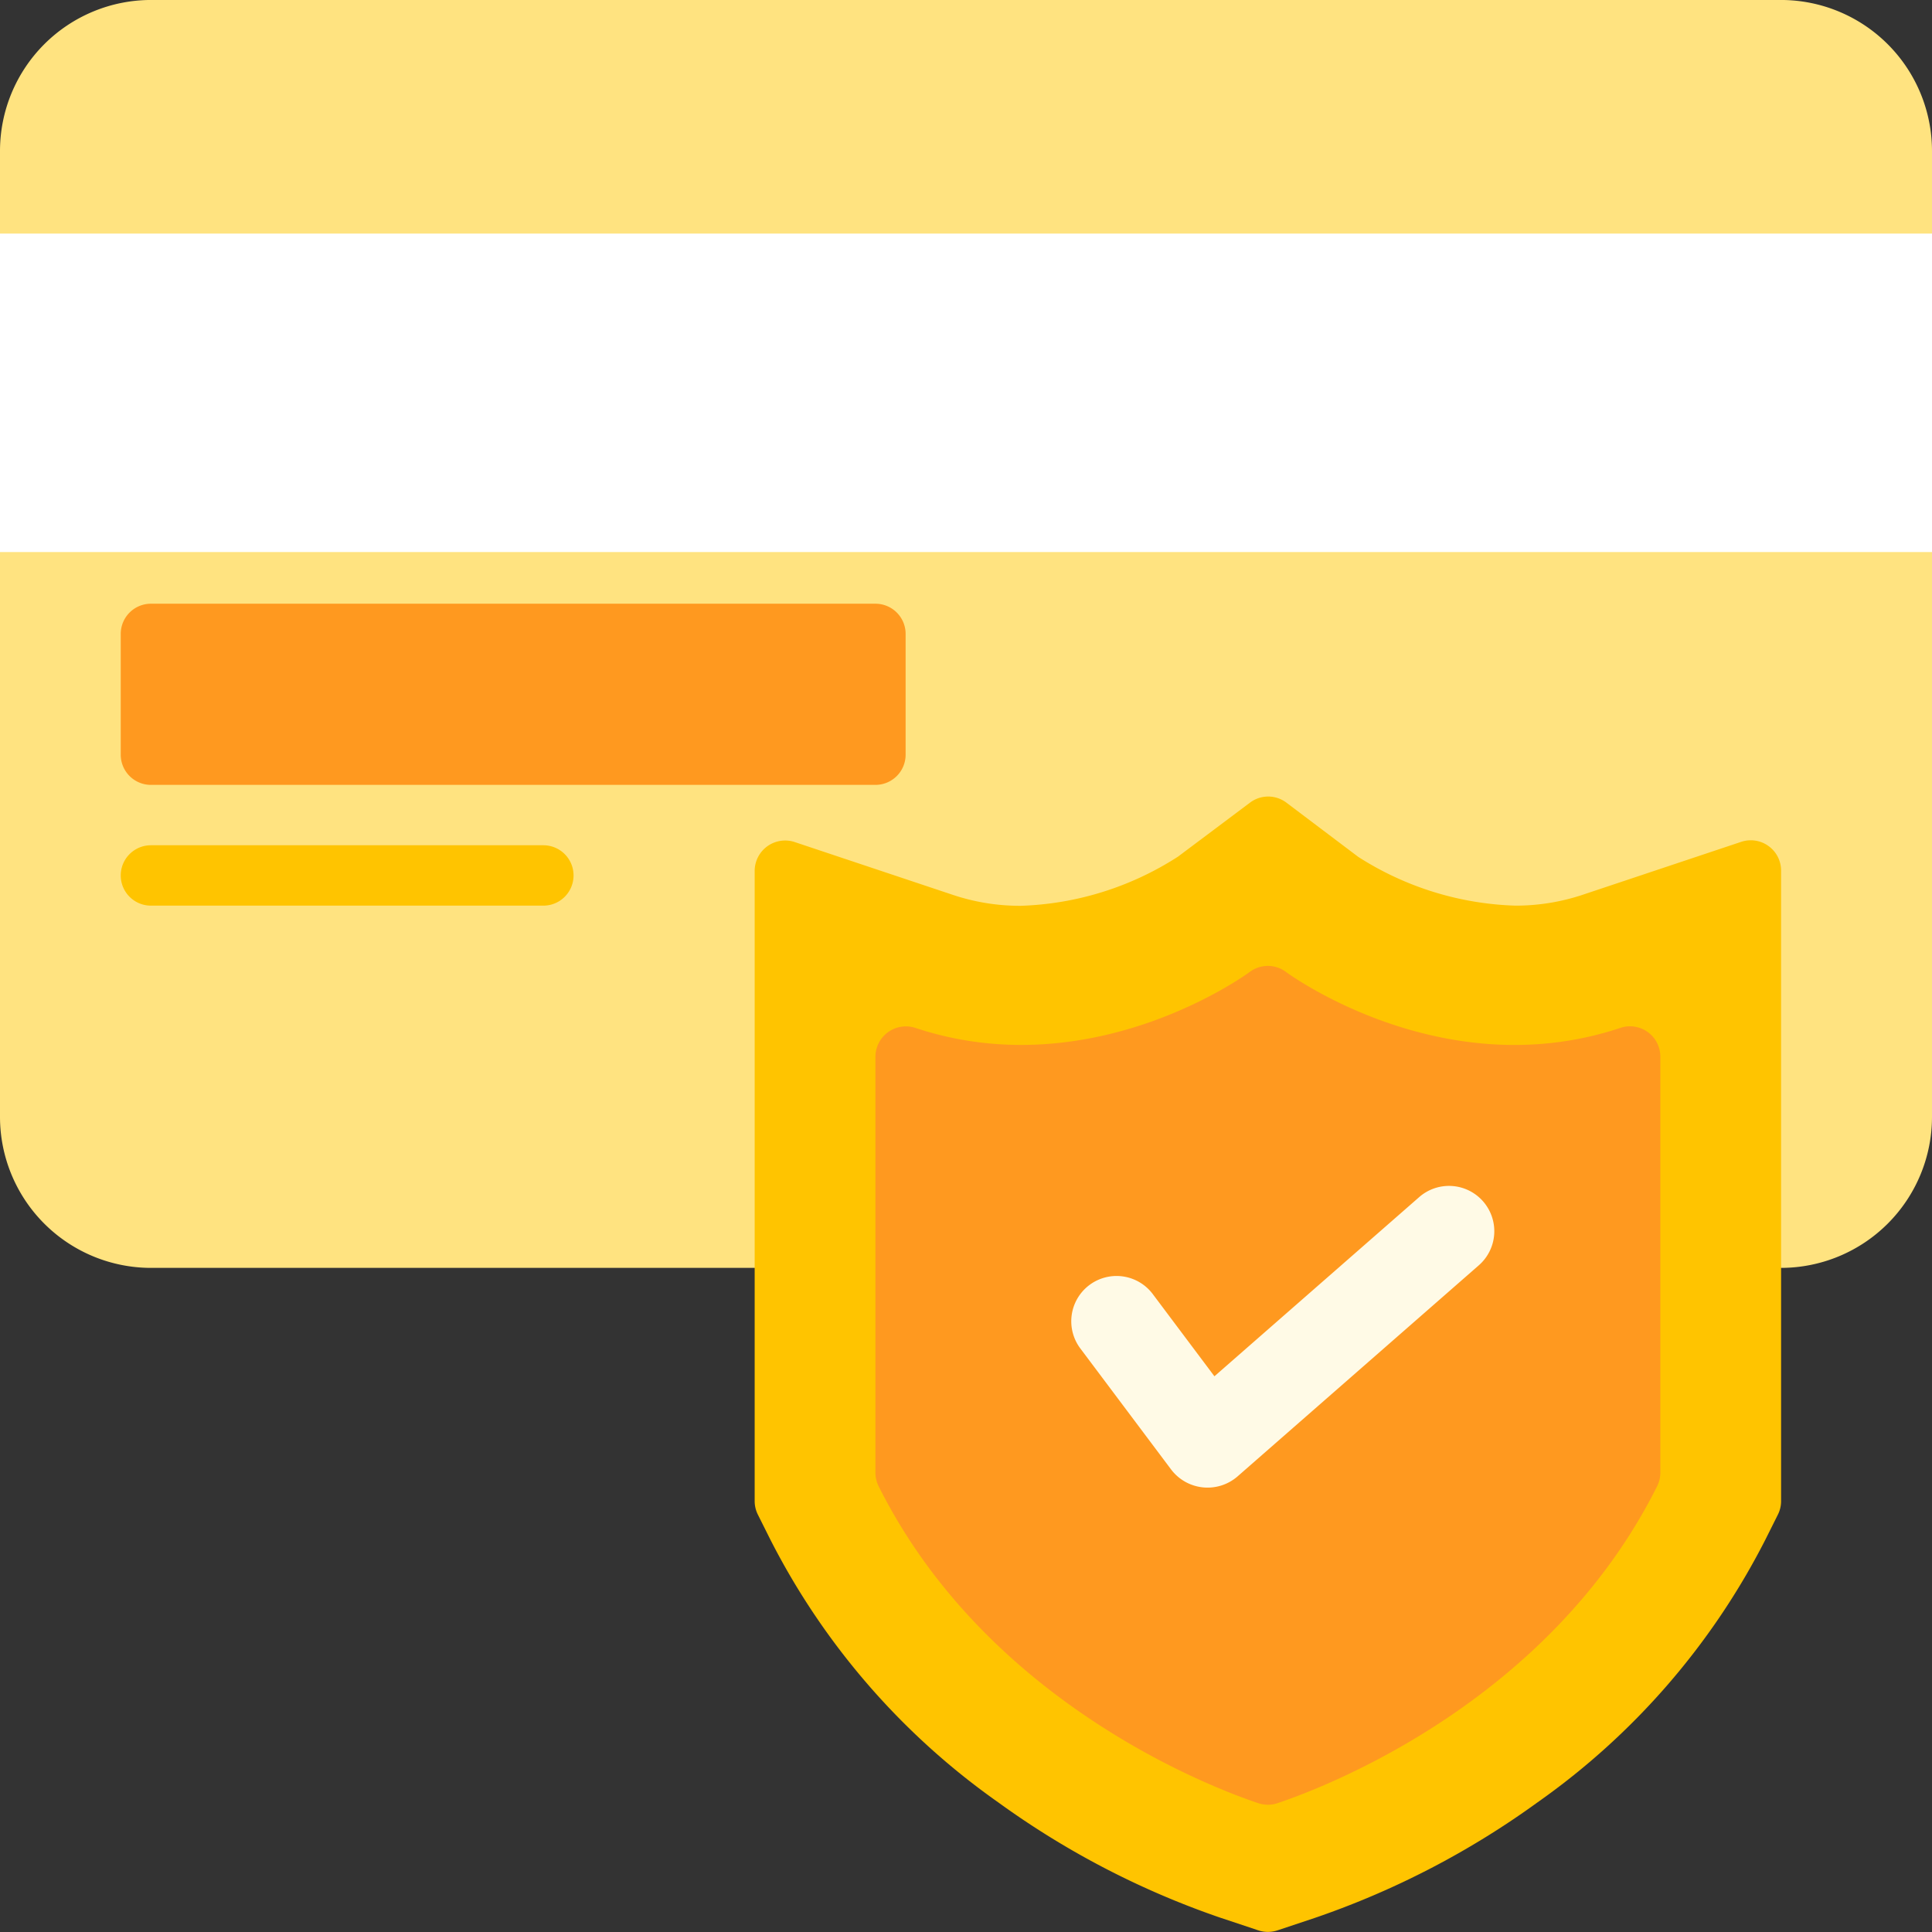 <svg xmlns="http://www.w3.org/2000/svg" width="91" height="90.999" viewBox="0 0 91 90.999"><rect x="0" y="0" width="91" height="90.999" fill="#333333" stroke="none"/><defs><style>.a{fill:#ffe380;}.b{fill:#fff;}.c{fill:#ffc400;}.d{fill:#ff991f;}.e{fill:#fffae6;}</style></defs><g transform="translate(0 -0.001)"><path class="a" d="M83.891,0H7.109A7.117,7.117,0,0,0,0,7.11v45.5A7.117,7.117,0,0,0,7.109,59.72H83.891A7.117,7.117,0,0,0,91,52.61V7.11A7.117,7.117,0,0,0,83.891,0Z"/><g transform="translate(0 11.376)"><rect class="b" width="91" height="15" transform="translate(0 -0.373)"/><path class="c" d="M51.906,226.845H33.422a1.422,1.422,0,0,1,0-2.844H51.906a1.422,1.422,0,1,1,0,2.844Z" transform="translate(-26.313 -195.563)"/></g><path class="d" d="M67.547,160H33.422A1.422,1.422,0,0,0,32,161.423v5.688a1.422,1.422,0,0,0,1.422,1.422H67.547a1.422,1.422,0,0,0,1.422-1.422v-5.687A1.422,1.422,0,0,0,67.547,160Z" transform="translate(-26.313 -131.563)"/><path class="c" d="M247.754,213.39a1.423,1.423,0,0,0-1.281-.2l-7.486,2.5a9.983,9.983,0,0,1-3.162.507,14.533,14.533,0,0,1-7.4-2.3l-3.382-2.553a1.422,1.422,0,0,0-1.71,0l-3.392,2.544a14.508,14.508,0,0,1-7.419,2.317,9.977,9.977,0,0,1-3.162-.507l-7.486-2.5A1.436,1.436,0,0,0,200,214.543v29.7a1.421,1.421,0,0,0,.15.636l.6,1.2a34.016,34.016,0,0,0,10.728,12.359,39.817,39.817,0,0,0,10.445,5.425l1.8.6a1.431,1.431,0,0,0,.9,0l1.8-.6a39.81,39.81,0,0,0,10.445-5.425,34.016,34.016,0,0,0,10.728-12.359l.6-1.2a1.42,1.42,0,0,0,.15-.636v-29.7A1.424,1.424,0,0,0,247.754,213.39Z" transform="translate(-164.454 -173.539)"/><path class="d" d="M268.378,259.112a1.424,1.424,0,0,0-1.281-.2c-8.383,2.8-15.687-2.578-15.76-2.632a1.422,1.422,0,0,0-1.706,0c-.073.055-7.376,5.427-15.76,2.632A1.436,1.436,0,0,0,232,260.265v19.6a1.421,1.421,0,0,0,.15.636c5.123,10.245,15.8,14.236,17.885,14.932a1.431,1.431,0,0,0,.9,0c2.088-.7,12.762-4.686,17.885-14.932a1.421,1.421,0,0,0,.15-.636v-19.6A1.423,1.423,0,0,0,268.378,259.112Z" transform="translate(-190.766 -210.499)"/><path class="e" d="M303.378,315a2.133,2.133,0,0,0-3.01-.2l-9.644,8.439-2.886-3.848a2.133,2.133,0,1,0-3.412,2.56l4.266,5.688a2.153,2.153,0,0,0,3.111.325l11.375-9.953A2.133,2.133,0,0,0,303.378,315Z" transform="translate(-233.523 -258.413)"/></g></svg>